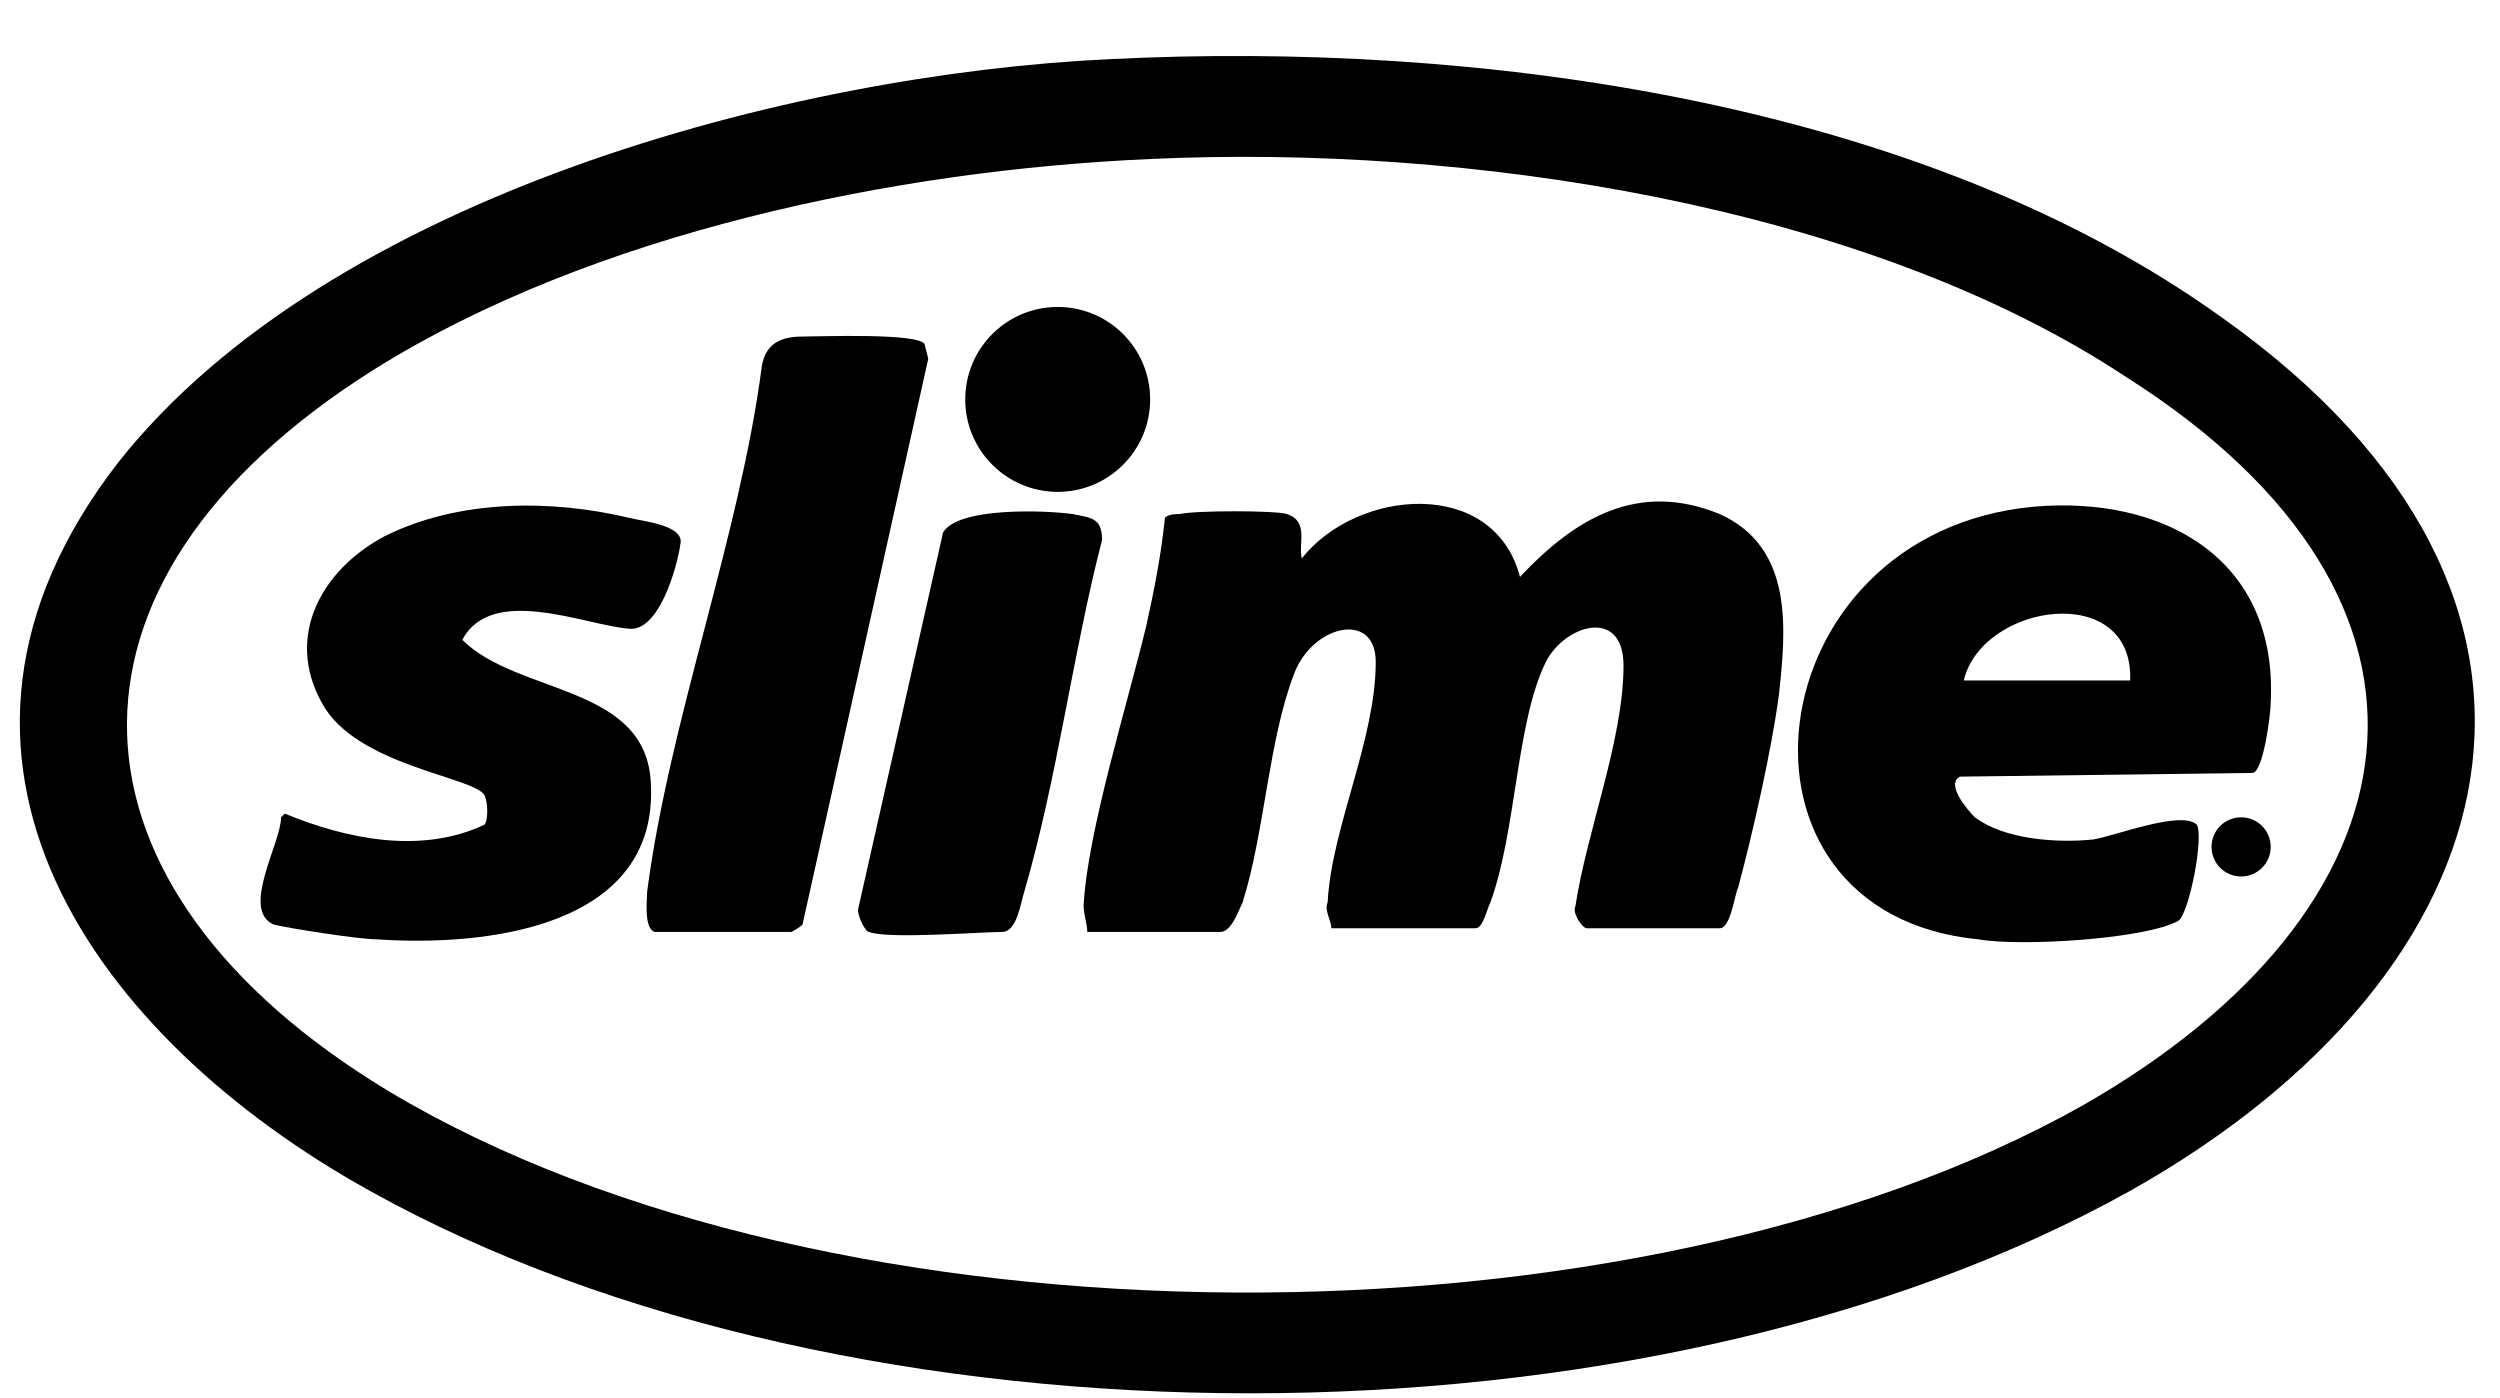 <?xml version="1.0" encoding="utf-8"?>
<!-- Generator: Adobe Illustrator 25.4.1, SVG Export Plug-In . SVG Version: 6.00 Build 0)  -->
<svg version="1.1" id="Layer_1" xmlns="http://www.w3.org/2000/svg" xmlns:xlink="http://www.w3.org/1999/xlink" x="0px" y="0px"
	 viewBox="0 0 67.6 37.8" style="enable-background:new 0 0 67.6 37.8;" xml:space="preserve">
<path d="M30,1.6c9.9-0.5,21.9,1.1,30.1,7c10.7,7.6,8,17.7-2.5,23.6c-13.1,7.3-34.5,7.3-47.6,0c-7.4-4.1-13-11.7-6.8-19.7
	C8.9,5.3,21.4,2,30,1.6z M31.1,4.3c-6.9,0.3-15.1,2-21,5.7c-9.2,5.8-8.7,14,0.4,19.5c12,7.2,33.7,7.2,45.8,0.4
	c9.3-5.3,10.8-13.6,1.2-19.7C50.4,5.5,39.6,3.9,31.1,4.3L31.1,4.3z"/>
<path d="M29.4,25.2c0-0.2-0.1-0.5-0.1-0.7c0.1-2,1.2-5.5,1.7-7.6c0.2-0.9,0.4-1.9,0.5-2.9c0.1-0.1,0.3-0.1,0.4-0.1
	c0.4-0.1,2.6-0.1,2.9,0c0.6,0.2,0.3,0.8,0.4,1.2c1.5-1.9,5.2-2.2,5.9,0.5c1.5-1.6,3.2-2.6,5.4-1.7c2,0.9,1.8,3.1,1.6,4.9
	c-0.2,1.5-0.7,3.7-1.1,5.2c-0.1,0.2-0.2,1.1-0.5,1.1h-3.6c-0.1,0-0.4-0.4-0.3-0.6c0.3-2,1.3-4.5,1.3-6.5c0-1.6-1.6-1.1-2.1-0.1
	c-0.8,1.6-0.8,4.6-1.5,6.5c-0.1,0.2-0.2,0.7-0.4,0.7H36c0-0.2-0.2-0.5-0.1-0.7c0.1-2,1.3-4.4,1.3-6.5c0-1.4-1.7-1-2.2,0.3
	c-0.7,1.8-0.8,4.3-1.4,6.2c-0.1,0.2-0.3,0.8-0.6,0.8L29.4,25.2L29.4,25.2z"/>
<path d="M55,13.7c3.5-0.3,6.6,1.4,6.4,5.3c0,0.3-0.2,1.9-0.5,1.9L53,21c-0.4,0.2,0.2,0.9,0.4,1.1c0.8,0.6,2.2,0.7,3.2,0.6
	c0.6-0.1,2.4-0.8,2.8-0.4c0.2,0.3-0.2,2.4-0.5,2.6c-0.9,0.5-4.3,0.7-5.4,0.5C46.2,24.7,47.4,14.4,55,13.7L55,13.7z M57.6,18.4
	c0.1-2.7-4-2.1-4.5,0H57.6z"/>
<path d="M13.1,22.3c0.1-0.1,0.1-0.6,0-0.8C12.8,21,9.6,20.7,8.7,19c-1-1.8,0-3.6,1.7-4.5c2-1,4.5-1,6.6-0.5c0.4,0.1,1.5,0.2,1.4,0.7
	c-0.1,0.7-0.6,2.4-1.4,2.3c-1.2-0.1-3.7-1.2-4.5,0.3c1.5,1.5,5,1.2,5.1,3.9c0.2,3.9-4.5,4.4-7.4,4.2c-0.5,0-2.4-0.3-2.8-0.4
	c-0.9-0.4,0.2-2.2,0.2-2.9L7.7,22C9.4,22.7,11.4,23.1,13.1,22.3z"/>
<path d="M17.7,25.2c-0.3-0.1-0.2-0.9-0.2-1.1c0.6-4.6,2.5-9.6,3.1-14.2c0.1-0.6,0.5-0.8,1.1-0.8c0.5,0,3.1-0.1,3.3,0.2l0.1,0.4
	L21.7,25c-0.1,0.1-0.3,0.2-0.3,0.2L17.7,25.2L17.7,25.2z"/>
<path d="M23.5,25.2c-0.1,0-0.3-0.4-0.3-0.6l2.3-10.2c0.4-0.7,2.8-0.6,3.5-0.5c0.5,0.1,0.8,0.1,0.8,0.7c-0.8,3.1-1.2,6.4-2.1,9.5
	c-0.1,0.3-0.2,1.1-0.6,1.1C26.5,25.2,24,25.4,23.5,25.2z"/>
<ellipse cx="28.6" cy="10.8" rx="2.5" ry="2.5"/>
<circle cx="60.6" cy="22.9" r="0.8"/>
</svg>
